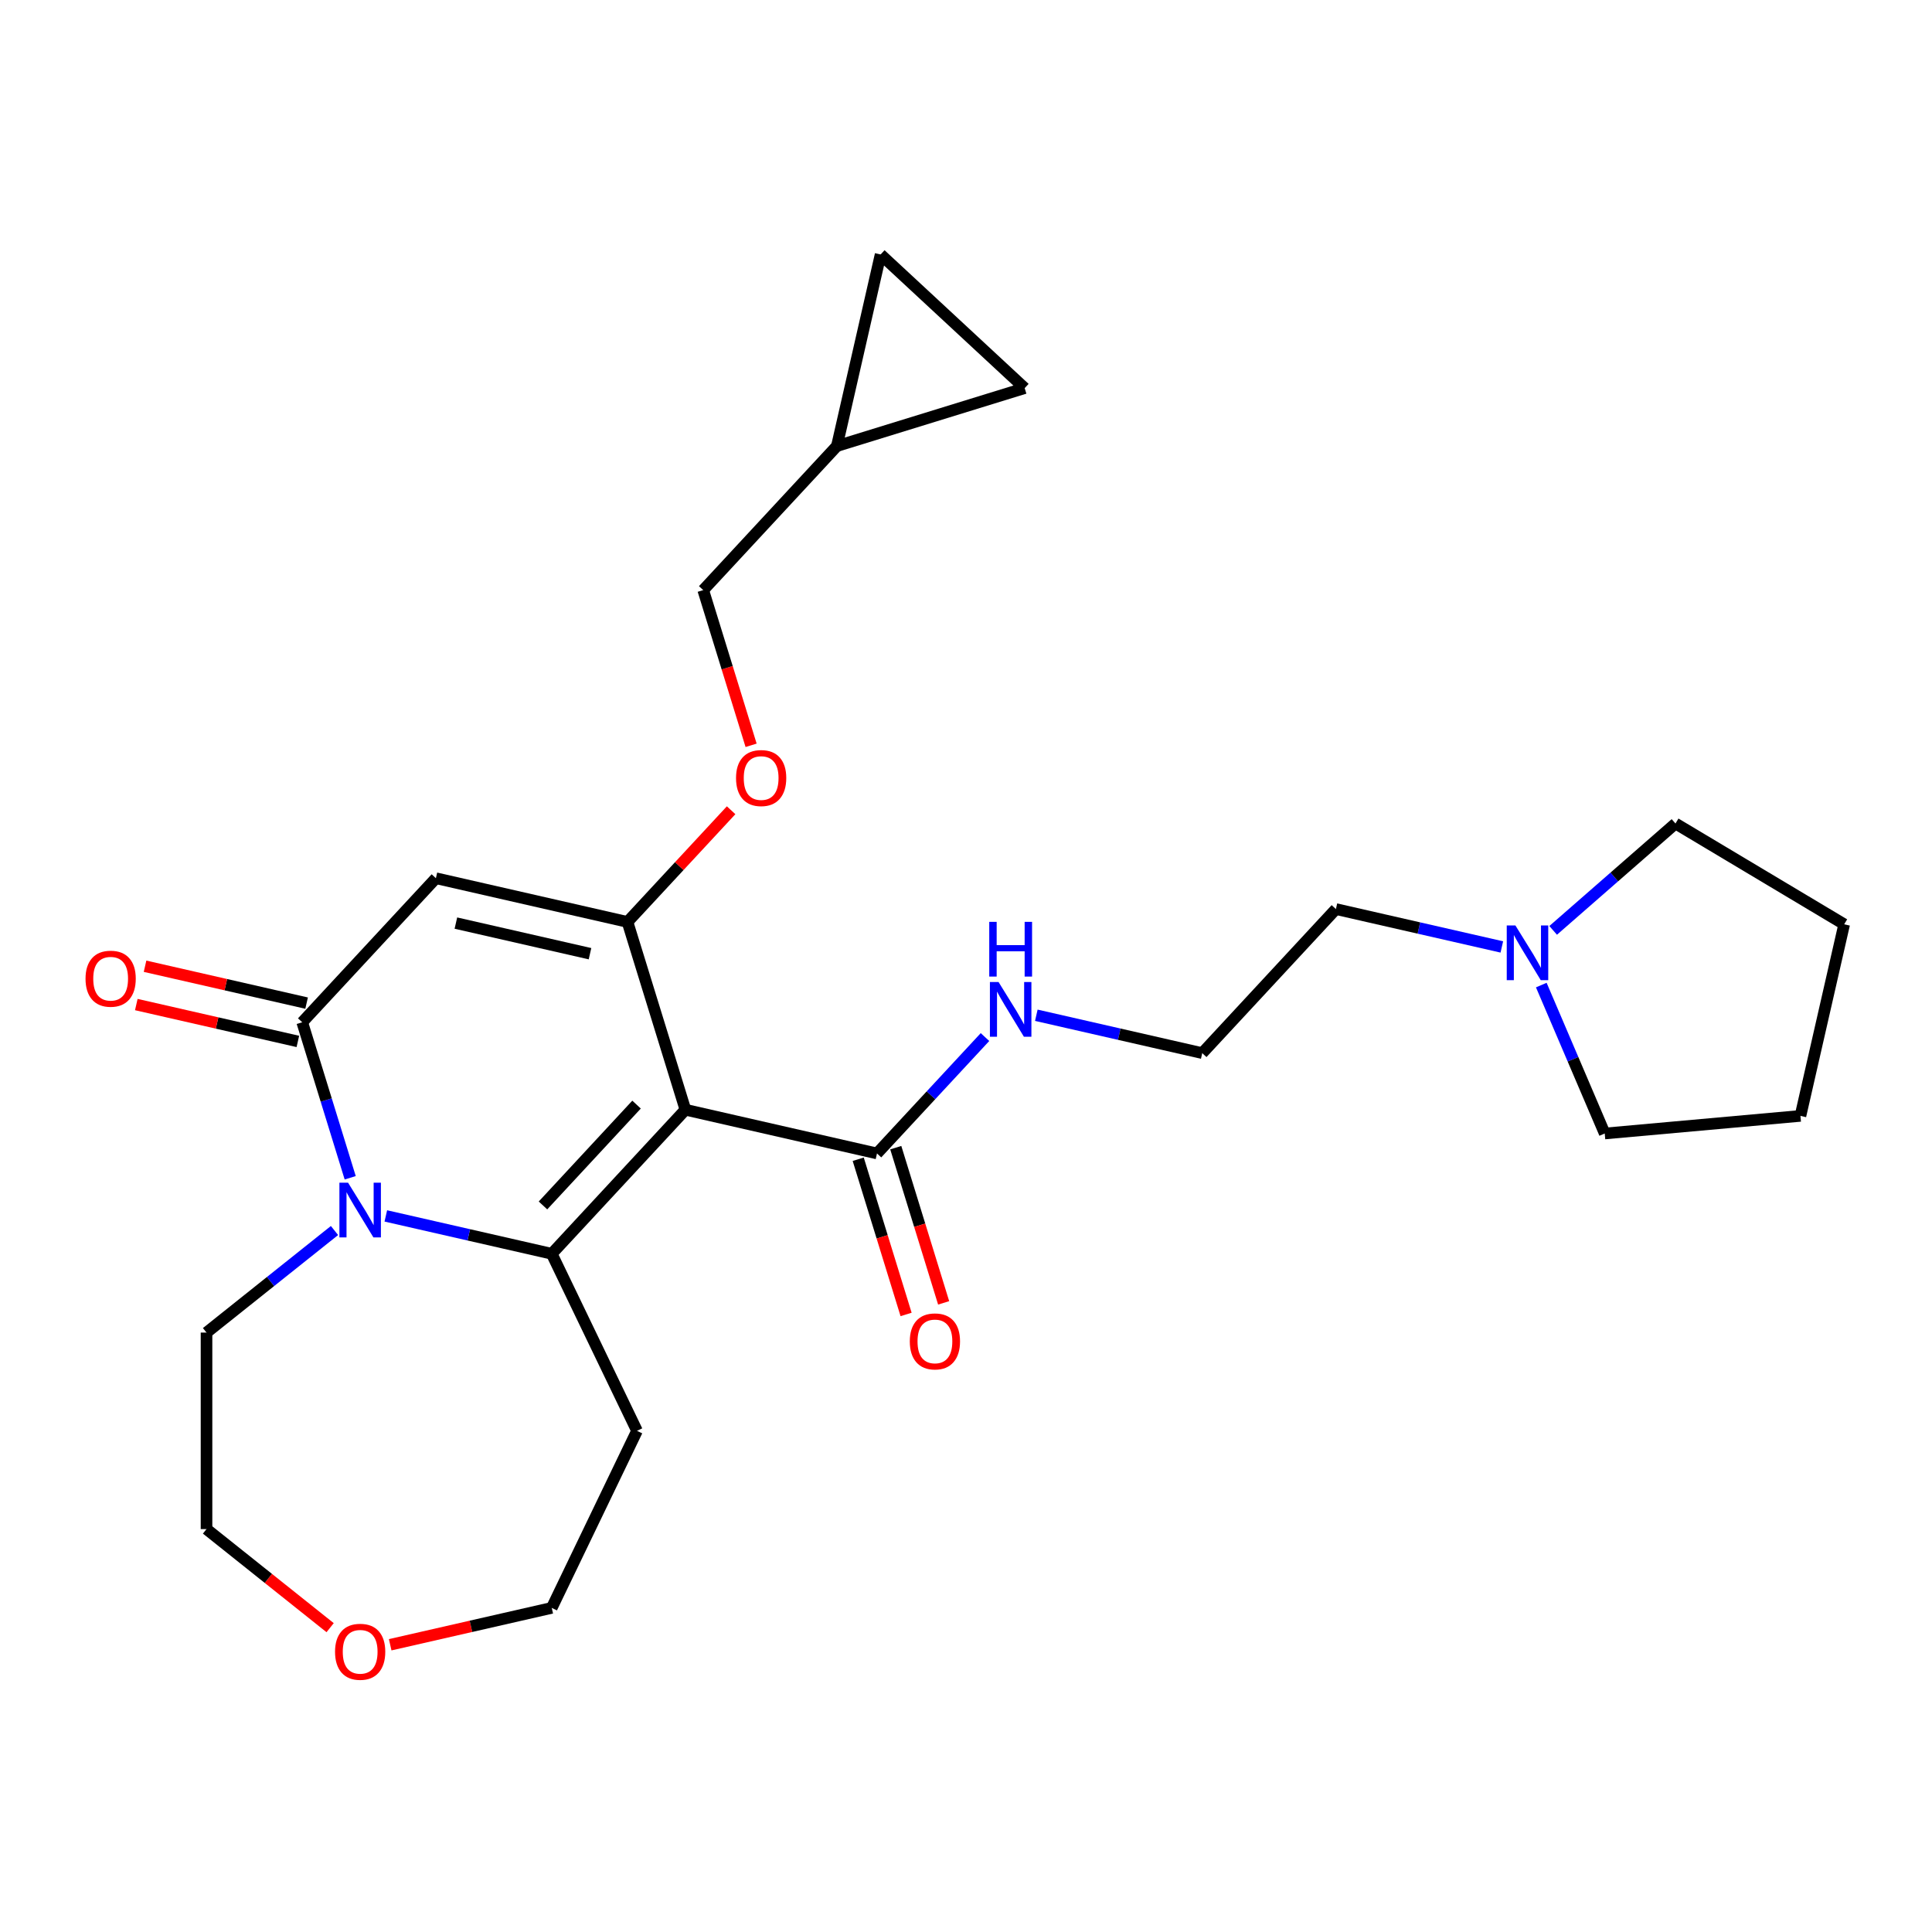 <?xml version='1.0' encoding='iso-8859-1'?>
<svg version='1.1' baseProfile='full'
              xmlns='http://www.w3.org/2000/svg'
                      xmlns:rdkit='http://www.rdkit.org/xml'
                      xmlns:xlink='http://www.w3.org/1999/xlink'
                  xml:space='preserve'
width='1000px' height='1000px' viewBox='0 0 1000 1000'>
<!-- END OF HEADER -->
<rect style='opacity:1.0;fill:#FFFFFF;stroke:none' width='1000' height='1000' x='0' y='0'> </rect>
<path class='bond-0' d='M 354.766,574.393 L 285.582,648.956' style='fill:none;fill-rule:evenodd;stroke:#000000;stroke-width:6px;stroke-linecap:butt;stroke-linejoin:miter;stroke-opacity:1' />
<path class='bond-0' d='M 329.476,571.741 L 281.047,623.934' style='fill:none;fill-rule:evenodd;stroke:#000000;stroke-width:6px;stroke-linecap:butt;stroke-linejoin:miter;stroke-opacity:1' />
<path class='bond-1' d='M 354.766,574.393 L 324.785,477.197' style='fill:none;fill-rule:evenodd;stroke:#000000;stroke-width:6px;stroke-linecap:butt;stroke-linejoin:miter;stroke-opacity:1' />
<path class='bond-2' d='M 354.766,574.393 L 453.931,597.027' style='fill:none;fill-rule:evenodd;stroke:#000000;stroke-width:6px;stroke-linecap:butt;stroke-linejoin:miter;stroke-opacity:1' />
<path class='bond-3' d='M 285.582,648.956 L 242.641,639.155' style='fill:none;fill-rule:evenodd;stroke:#000000;stroke-width:6px;stroke-linecap:butt;stroke-linejoin:miter;stroke-opacity:1' />
<path class='bond-3' d='M 242.641,639.155 L 199.7,629.354' style='fill:none;fill-rule:evenodd;stroke:#0000FF;stroke-width:6px;stroke-linecap:butt;stroke-linejoin:miter;stroke-opacity:1' />
<path class='bond-4' d='M 285.582,648.956 L 329.715,740.598' style='fill:none;fill-rule:evenodd;stroke:#000000;stroke-width:6px;stroke-linecap:butt;stroke-linejoin:miter;stroke-opacity:1' />
<path class='bond-5' d='M 324.785,477.197 L 225.62,454.563' style='fill:none;fill-rule:evenodd;stroke:#000000;stroke-width:6px;stroke-linecap:butt;stroke-linejoin:miter;stroke-opacity:1' />
<path class='bond-5' d='M 305.383,493.635 L 235.968,477.791' style='fill:none;fill-rule:evenodd;stroke:#000000;stroke-width:6px;stroke-linecap:butt;stroke-linejoin:miter;stroke-opacity:1' />
<path class='bond-6' d='M 324.785,477.197 L 351.605,448.291' style='fill:none;fill-rule:evenodd;stroke:#000000;stroke-width:6px;stroke-linecap:butt;stroke-linejoin:miter;stroke-opacity:1' />
<path class='bond-6' d='M 351.605,448.291 L 378.426,419.385' style='fill:none;fill-rule:evenodd;stroke:#FF0000;stroke-width:6px;stroke-linecap:butt;stroke-linejoin:miter;stroke-opacity:1' />
<path class='bond-7' d='M 173.134,636.915 L 140.013,663.327' style='fill:none;fill-rule:evenodd;stroke:#0000FF;stroke-width:6px;stroke-linecap:butt;stroke-linejoin:miter;stroke-opacity:1' />
<path class='bond-7' d='M 140.013,663.327 L 106.893,689.74' style='fill:none;fill-rule:evenodd;stroke:#000000;stroke-width:6px;stroke-linecap:butt;stroke-linejoin:miter;stroke-opacity:1' />
<path class='bond-8' d='M 181.265,609.619 L 168.85,569.372' style='fill:none;fill-rule:evenodd;stroke:#0000FF;stroke-width:6px;stroke-linecap:butt;stroke-linejoin:miter;stroke-opacity:1' />
<path class='bond-8' d='M 168.85,569.372 L 156.436,529.125' style='fill:none;fill-rule:evenodd;stroke:#000000;stroke-width:6px;stroke-linecap:butt;stroke-linejoin:miter;stroke-opacity:1' />
<path class='bond-9' d='M 225.62,454.563 L 156.436,529.125' style='fill:none;fill-rule:evenodd;stroke:#000000;stroke-width:6px;stroke-linecap:butt;stroke-linejoin:miter;stroke-opacity:1' />
<path class='bond-10' d='M 158.699,519.209 L 116.888,509.666' style='fill:none;fill-rule:evenodd;stroke:#000000;stroke-width:6px;stroke-linecap:butt;stroke-linejoin:miter;stroke-opacity:1' />
<path class='bond-10' d='M 116.888,509.666 L 75.077,500.123' style='fill:none;fill-rule:evenodd;stroke:#FF0000;stroke-width:6px;stroke-linecap:butt;stroke-linejoin:miter;stroke-opacity:1' />
<path class='bond-10' d='M 154.172,539.042 L 112.361,529.499' style='fill:none;fill-rule:evenodd;stroke:#000000;stroke-width:6px;stroke-linecap:butt;stroke-linejoin:miter;stroke-opacity:1' />
<path class='bond-10' d='M 112.361,529.499 L 70.55,519.956' style='fill:none;fill-rule:evenodd;stroke:#FF0000;stroke-width:6px;stroke-linecap:butt;stroke-linejoin:miter;stroke-opacity:1' />
<path class='bond-11' d='M 444.211,600.025 L 456.601,640.192' style='fill:none;fill-rule:evenodd;stroke:#000000;stroke-width:6px;stroke-linecap:butt;stroke-linejoin:miter;stroke-opacity:1' />
<path class='bond-11' d='M 456.601,640.192 L 468.991,680.358' style='fill:none;fill-rule:evenodd;stroke:#FF0000;stroke-width:6px;stroke-linecap:butt;stroke-linejoin:miter;stroke-opacity:1' />
<path class='bond-11' d='M 463.651,594.029 L 476.041,634.195' style='fill:none;fill-rule:evenodd;stroke:#000000;stroke-width:6px;stroke-linecap:butt;stroke-linejoin:miter;stroke-opacity:1' />
<path class='bond-11' d='M 476.041,634.195 L 488.43,674.362' style='fill:none;fill-rule:evenodd;stroke:#FF0000;stroke-width:6px;stroke-linecap:butt;stroke-linejoin:miter;stroke-opacity:1' />
<path class='bond-12' d='M 453.931,597.027 L 481.882,566.903' style='fill:none;fill-rule:evenodd;stroke:#000000;stroke-width:6px;stroke-linecap:butt;stroke-linejoin:miter;stroke-opacity:1' />
<path class='bond-12' d='M 481.882,566.903 L 509.832,536.78' style='fill:none;fill-rule:evenodd;stroke:#0000FF;stroke-width:6px;stroke-linecap:butt;stroke-linejoin:miter;stroke-opacity:1' />
<path class='bond-13' d='M 388.767,385.771 L 376.378,345.604' style='fill:none;fill-rule:evenodd;stroke:#FF0000;stroke-width:6px;stroke-linecap:butt;stroke-linejoin:miter;stroke-opacity:1' />
<path class='bond-13' d='M 376.378,345.604 L 363.988,305.438' style='fill:none;fill-rule:evenodd;stroke:#000000;stroke-width:6px;stroke-linecap:butt;stroke-linejoin:miter;stroke-opacity:1' />
<path class='bond-14' d='M 777.346,490.137 L 734.405,480.336' style='fill:none;fill-rule:evenodd;stroke:#0000FF;stroke-width:6px;stroke-linecap:butt;stroke-linejoin:miter;stroke-opacity:1' />
<path class='bond-14' d='M 734.405,480.336 L 691.464,470.535' style='fill:none;fill-rule:evenodd;stroke:#000000;stroke-width:6px;stroke-linecap:butt;stroke-linejoin:miter;stroke-opacity:1' />
<path class='bond-15' d='M 803.912,481.564 L 835.57,453.906' style='fill:none;fill-rule:evenodd;stroke:#0000FF;stroke-width:6px;stroke-linecap:butt;stroke-linejoin:miter;stroke-opacity:1' />
<path class='bond-15' d='M 835.57,453.906 L 867.228,426.247' style='fill:none;fill-rule:evenodd;stroke:#000000;stroke-width:6px;stroke-linecap:butt;stroke-linejoin:miter;stroke-opacity:1' />
<path class='bond-16' d='M 797.768,509.872 L 814.187,548.286' style='fill:none;fill-rule:evenodd;stroke:#0000FF;stroke-width:6px;stroke-linecap:butt;stroke-linejoin:miter;stroke-opacity:1' />
<path class='bond-16' d='M 814.187,548.286 L 830.606,586.699' style='fill:none;fill-rule:evenodd;stroke:#000000;stroke-width:6px;stroke-linecap:butt;stroke-linejoin:miter;stroke-opacity:1' />
<path class='bond-17' d='M 433.172,230.875 L 363.988,305.438' style='fill:none;fill-rule:evenodd;stroke:#000000;stroke-width:6px;stroke-linecap:butt;stroke-linejoin:miter;stroke-opacity:1' />
<path class='bond-18' d='M 433.172,230.875 L 455.806,131.71' style='fill:none;fill-rule:evenodd;stroke:#000000;stroke-width:6px;stroke-linecap:butt;stroke-linejoin:miter;stroke-opacity:1' />
<path class='bond-19' d='M 433.172,230.875 L 530.368,200.894' style='fill:none;fill-rule:evenodd;stroke:#000000;stroke-width:6px;stroke-linecap:butt;stroke-linejoin:miter;stroke-opacity:1' />
<path class='bond-20' d='M 455.806,131.71 L 530.368,200.894' style='fill:none;fill-rule:evenodd;stroke:#000000;stroke-width:6px;stroke-linecap:butt;stroke-linejoin:miter;stroke-opacity:1' />
<path class='bond-21' d='M 329.715,740.598 L 285.582,832.24' style='fill:none;fill-rule:evenodd;stroke:#000000;stroke-width:6px;stroke-linecap:butt;stroke-linejoin:miter;stroke-opacity:1' />
<path class='bond-22' d='M 536.398,525.496 L 579.339,535.297' style='fill:none;fill-rule:evenodd;stroke:#0000FF;stroke-width:6px;stroke-linecap:butt;stroke-linejoin:miter;stroke-opacity:1' />
<path class='bond-22' d='M 579.339,535.297 L 622.28,545.098' style='fill:none;fill-rule:evenodd;stroke:#000000;stroke-width:6px;stroke-linecap:butt;stroke-linejoin:miter;stroke-opacity:1' />
<path class='bond-23' d='M 201.96,851.326 L 243.771,841.783' style='fill:none;fill-rule:evenodd;stroke:#FF0000;stroke-width:6px;stroke-linecap:butt;stroke-linejoin:miter;stroke-opacity:1' />
<path class='bond-23' d='M 243.771,841.783 L 285.582,832.24' style='fill:none;fill-rule:evenodd;stroke:#000000;stroke-width:6px;stroke-linecap:butt;stroke-linejoin:miter;stroke-opacity:1' />
<path class='bond-24' d='M 170.874,842.479 L 138.883,816.967' style='fill:none;fill-rule:evenodd;stroke:#FF0000;stroke-width:6px;stroke-linecap:butt;stroke-linejoin:miter;stroke-opacity:1' />
<path class='bond-24' d='M 138.883,816.967 L 106.893,791.456' style='fill:none;fill-rule:evenodd;stroke:#000000;stroke-width:6px;stroke-linecap:butt;stroke-linejoin:miter;stroke-opacity:1' />
<path class='bond-25' d='M 106.893,689.74 L 106.893,791.456' style='fill:none;fill-rule:evenodd;stroke:#000000;stroke-width:6px;stroke-linecap:butt;stroke-linejoin:miter;stroke-opacity:1' />
<path class='bond-26' d='M 622.28,545.098 L 691.464,470.535' style='fill:none;fill-rule:evenodd;stroke:#000000;stroke-width:6px;stroke-linecap:butt;stroke-linejoin:miter;stroke-opacity:1' />
<path class='bond-27' d='M 867.228,426.247 L 954.545,478.416' style='fill:none;fill-rule:evenodd;stroke:#000000;stroke-width:6px;stroke-linecap:butt;stroke-linejoin:miter;stroke-opacity:1' />
<path class='bond-28' d='M 830.606,586.699 L 931.912,577.582' style='fill:none;fill-rule:evenodd;stroke:#000000;stroke-width:6px;stroke-linecap:butt;stroke-linejoin:miter;stroke-opacity:1' />
<path class='bond-29' d='M 931.912,577.582 L 954.545,478.416' style='fill:none;fill-rule:evenodd;stroke:#000000;stroke-width:6px;stroke-linecap:butt;stroke-linejoin:miter;stroke-opacity:1' />
<path  class='atom-3' d='M 180.157 612.162
L 189.437 627.162
Q 190.357 628.642, 191.837 631.322
Q 193.317 634.002, 193.397 634.162
L 193.397 612.162
L 197.157 612.162
L 197.157 640.482
L 193.277 640.482
L 183.317 624.082
Q 182.157 622.162, 180.917 619.962
Q 179.717 617.762, 179.357 617.082
L 179.357 640.482
L 175.677 640.482
L 175.677 612.162
L 180.157 612.162
' fill='#0000FF'/>
<path  class='atom-7' d='M 380.969 402.714
Q 380.969 395.914, 384.329 392.114
Q 387.689 388.314, 393.969 388.314
Q 400.249 388.314, 403.609 392.114
Q 406.969 395.914, 406.969 402.714
Q 406.969 409.594, 403.569 413.514
Q 400.169 417.394, 393.969 417.394
Q 387.729 417.394, 384.329 413.514
Q 380.969 409.634, 380.969 402.714
M 393.969 414.194
Q 398.289 414.194, 400.609 411.314
Q 402.969 408.394, 402.969 402.714
Q 402.969 397.154, 400.609 394.354
Q 398.289 391.514, 393.969 391.514
Q 389.649 391.514, 387.289 394.314
Q 384.969 397.114, 384.969 402.714
Q 384.969 408.434, 387.289 411.314
Q 389.649 414.194, 393.969 414.194
' fill='#FF0000'/>
<path  class='atom-8' d='M 784.369 479.009
L 793.649 494.009
Q 794.569 495.489, 796.049 498.169
Q 797.529 500.849, 797.609 501.009
L 797.609 479.009
L 801.369 479.009
L 801.369 507.329
L 797.489 507.329
L 787.529 490.929
Q 786.369 489.009, 785.129 486.809
Q 783.929 484.609, 783.569 483.929
L 783.569 507.329
L 779.889 507.329
L 779.889 479.009
L 784.369 479.009
' fill='#0000FF'/>
<path  class='atom-12' d='M 44.271 506.572
Q 44.271 499.772, 47.631 495.972
Q 50.991 492.172, 57.271 492.172
Q 63.551 492.172, 66.911 495.972
Q 70.271 499.772, 70.271 506.572
Q 70.271 513.452, 66.871 517.372
Q 63.471 521.252, 57.271 521.252
Q 51.031 521.252, 47.631 517.372
Q 44.271 513.492, 44.271 506.572
M 57.271 518.052
Q 61.591 518.052, 63.911 515.172
Q 66.271 512.252, 66.271 506.572
Q 66.271 501.012, 63.911 498.212
Q 61.591 495.372, 57.271 495.372
Q 52.951 495.372, 50.591 498.172
Q 48.271 500.972, 48.271 506.572
Q 48.271 512.292, 50.591 515.172
Q 52.951 518.052, 57.271 518.052
' fill='#FF0000'/>
<path  class='atom-14' d='M 470.912 694.303
Q 470.912 687.503, 474.272 683.703
Q 477.632 679.903, 483.912 679.903
Q 490.192 679.903, 493.552 683.703
Q 496.912 687.503, 496.912 694.303
Q 496.912 701.183, 493.512 705.103
Q 490.112 708.983, 483.912 708.983
Q 477.672 708.983, 474.272 705.103
Q 470.912 701.223, 470.912 694.303
M 483.912 705.783
Q 488.232 705.783, 490.552 702.903
Q 492.912 699.983, 492.912 694.303
Q 492.912 688.743, 490.552 685.943
Q 488.232 683.103, 483.912 683.103
Q 479.592 683.103, 477.232 685.903
Q 474.912 688.703, 474.912 694.303
Q 474.912 700.023, 477.232 702.903
Q 479.592 705.783, 483.912 705.783
' fill='#FF0000'/>
<path  class='atom-15' d='M 516.855 508.304
L 526.135 523.304
Q 527.055 524.784, 528.535 527.464
Q 530.015 530.144, 530.095 530.304
L 530.095 508.304
L 533.855 508.304
L 533.855 536.624
L 529.975 536.624
L 520.015 520.224
Q 518.855 518.304, 517.615 516.104
Q 516.415 513.904, 516.055 513.224
L 516.055 536.624
L 512.375 536.624
L 512.375 508.304
L 516.855 508.304
' fill='#0000FF'/>
<path  class='atom-15' d='M 512.035 477.152
L 515.875 477.152
L 515.875 489.192
L 530.355 489.192
L 530.355 477.152
L 534.195 477.152
L 534.195 505.472
L 530.355 505.472
L 530.355 492.392
L 515.875 492.392
L 515.875 505.472
L 512.035 505.472
L 512.035 477.152
' fill='#0000FF'/>
<path  class='atom-16' d='M 173.417 854.954
Q 173.417 848.154, 176.777 844.354
Q 180.137 840.554, 186.417 840.554
Q 192.697 840.554, 196.057 844.354
Q 199.417 848.154, 199.417 854.954
Q 199.417 861.834, 196.017 865.754
Q 192.617 869.634, 186.417 869.634
Q 180.177 869.634, 176.777 865.754
Q 173.417 861.874, 173.417 854.954
M 186.417 866.434
Q 190.737 866.434, 193.057 863.554
Q 195.417 860.634, 195.417 854.954
Q 195.417 849.394, 193.057 846.594
Q 190.737 843.754, 186.417 843.754
Q 182.097 843.754, 179.737 846.554
Q 177.417 849.354, 177.417 854.954
Q 177.417 860.674, 179.737 863.554
Q 182.097 866.434, 186.417 866.434
' fill='#FF0000'/>
</svg>
